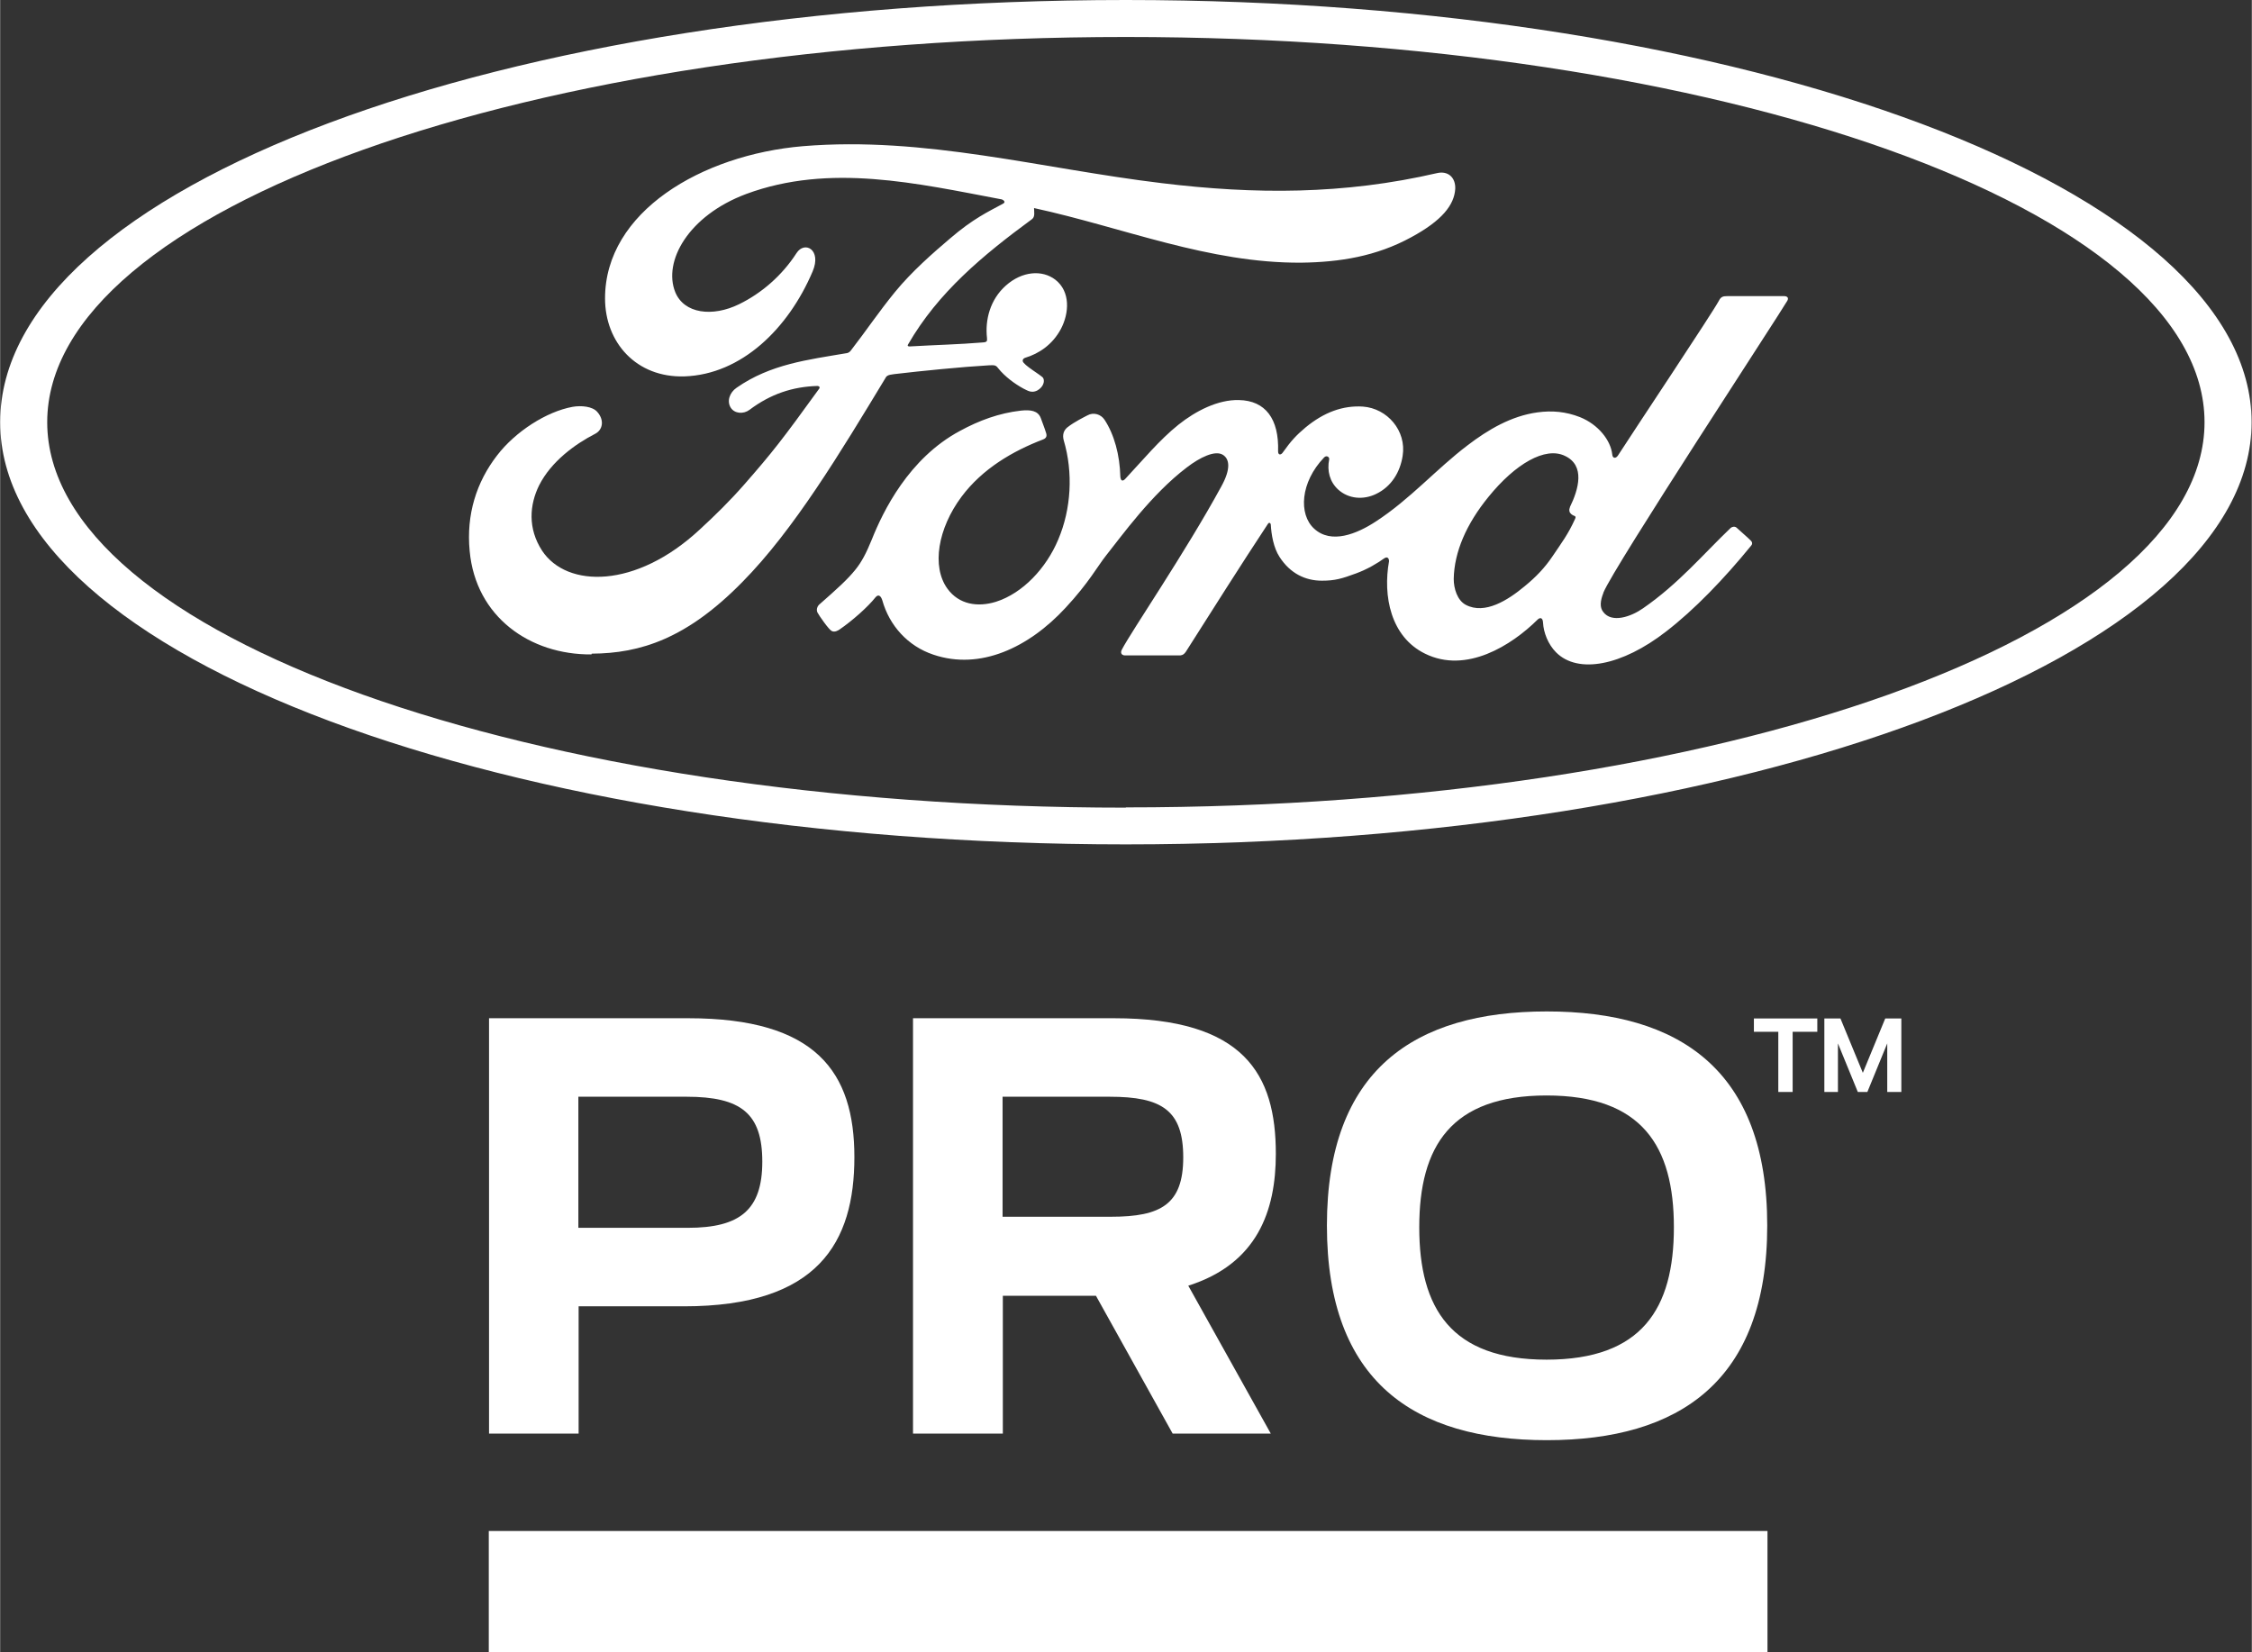 <?xml version="1.0" encoding="UTF-8"?> <svg xmlns="http://www.w3.org/2000/svg" id="a" width="31.57mm" height="23.16mm" viewBox="0 0 89.49 65.66"><rect x="0" y="0" width="89.49" height="65.66" fill="#333333" stroke="none"/><defs><style>.b{fill:#fff;}</style></defs><path class="b" d="m63.72,23.56c-.13.33-.15.58-.01.76.34.46,1.11.19,1.58-.14,1.42-.98,2.4-2.16,3.49-3.2.06-.05.17-.07.24,0,.16.15.39.34.56.51.08.08.05.16,0,.21-1.06,1.3-2.24,2.53-3.37,3.4-1.75,1.36-3.5,1.7-4.37.83-.32-.32-.5-.79-.52-1.18-.01-.21-.12-.22-.22-.12-1.03,1.02-2.83,2.16-4.47,1.35-1.37-.67-1.68-2.3-1.43-3.68,0-.03-.02-.22-.19-.11-.28.2-.66.43-1.12.6-.57.21-.84.29-1.36.29-.66,0-1.26-.29-1.68-.94-.24-.36-.33-.9-.35-1.29,0-.04-.06-.12-.12-.02-1.12,1.7-2.16,3.35-3.26,5.08-.06.08-.11.13-.22.14-.68,0-1.43,0-2.19,0-.14,0-.2-.1-.13-.23.39-.75,2.51-3.84,3.95-6.48.4-.72.32-1.1.07-1.26-.31-.2-.92.1-1.44.5-1.41,1.07-2.6,2.74-3.2,3.49-.35.44-.69,1.09-1.62,2.09-1.46,1.58-3.39,2.49-5.25,1.86-1.02-.34-1.75-1.16-2.03-2.16-.06-.19-.16-.25-.27-.12-.3.38-.92.93-1.43,1.28-.06.04-.19.12-.31.06-.11-.05-.49-.59-.57-.74-.05-.12,0-.24.06-.3.74-.65,1.14-1.01,1.46-1.41.24-.3.42-.64.64-1.18.45-1.13,1.47-3.23,3.5-4.32.77-.42,1.56-.71,2.43-.81.38-.04.68,0,.79.3.04.12.15.39.21.59.04.12.01.21-.13.26-1.2.46-2.4,1.16-3.23,2.27-.94,1.26-1.2,2.78-.56,3.66.46.63,1.2.74,1.92.52,1.08-.34,2.01-1.35,2.48-2.47.52-1.22.6-2.67.22-3.95-.06-.22,0-.39.14-.51.29-.23.69-.42.8-.48.25-.14.54-.04.68.17.39.59.61,1.41.63,2.27.02.18.1.18.19.09.71-.76,1.37-1.56,2.12-2.16.69-.55,1.57-1,2.4-.98,1.06.02,1.6.75,1.56,2.04,0,.16.12.15.19.04.32-.45.53-.68.9-.99.74-.61,1.49-.88,2.28-.83.97.07,1.74.96,1.58,1.96-.1.65-.45,1.22-1.05,1.51-.51.25-1.1.2-1.51-.17-.34-.31-.45-.75-.36-1.2.02-.09-.1-.18-.2-.08-.95.99-1.02,2.26-.4,2.83.68.63,1.7.21,2.45-.28,1.37-.89,2.42-2.1,3.65-3.03.81-.62,1.74-1.17,2.78-1.31.58-.08,1.13-.03,1.69.19.74.3,1.22.93,1.28,1.48.01.16.14.18.23.04.59-.92,3.75-5.66,4.01-6.15.08-.16.17-.18.33-.18.7,0,1.59,0,2.26,0,.13,0,.19.07.13.18-.34.59-6.89,10.57-7.31,11.6m-1.34-3.38c.36-.73.62-1.67-.19-2.05-.78-.38-1.97.31-3.04,1.63-.88,1.08-1.36,2.19-1.38,3.26,0,.38.14.85.48,1.03.76.4,1.68-.19,2.34-.74.44-.36.8-.73,1.12-1.21.35-.52.61-.86.88-1.46.04-.08.02-.1-.01-.12-.1-.03-.2-.11-.21-.19-.01-.05-.01-.09.02-.15"></path><path class="b" d="m23.5,26.01c-2.44.02-4.6-1.49-4.84-4.11-.14-1.45.27-2.74,1.09-3.8.73-.95,1.96-1.74,3-1.93.34-.06.79-.02.98.2.3.34.21.72-.08.87-.8.41-1.75,1.1-2.23,2.05-.38.77-.46,1.71.12,2.6.98,1.48,3.72,1.52,6.26-.84.63-.58,1.19-1.13,1.77-1.79,1.12-1.28,1.49-1.75,2.98-3.81.02-.02.02-.06.01-.07-.01-.03-.03-.03-.08-.04-.99.03-1.86.32-2.7.95-.24.18-.59.15-.74-.08-.17-.26-.05-.61.23-.8,1.35-.94,2.83-1.11,4.35-1.37,0,0,.11,0,.19-.11.62-.8,1.09-1.51,1.75-2.32.67-.82,1.53-1.57,2.19-2.13.92-.79,1.51-1.06,2.1-1.38.16-.08-.02-.18-.07-.18-3.34-.63-6.81-1.44-10.13-.21-2.3.86-3.31,2.68-2.82,3.9.35.86,1.48,1,2.54.48.88-.43,1.7-1.13,2.28-2.03.32-.5,1.01-.14.64.73-.97,2.28-2.83,4.09-5.09,4.17-1.92.06-3.16-1.35-3.16-3.1,0-3.44,3.84-5.71,7.87-6.05,4.85-.4,9.44.89,14.26,1.47,3.69.45,7.23.46,10.94-.4.44-.1.74.18.72.63-.04.64-.53,1.26-1.75,1.92-1.39.76-2.84.99-4.36,1.01-3.67.03-7.09-1.4-10.63-2.17,0,.15.05.34-.08.44-1.96,1.44-3.73,2.91-4.92,4.97-.04.05-.02.09.05.09,1.03-.06,1.96-.08,2.92-.16.17-.01.17-.06.16-.18-.08-.71.12-1.52.75-2.08.64-.57,1.44-.64,1.97-.23.6.47.55,1.32.22,1.95-.34.64-.89.99-1.42,1.15,0,0-.11.03-.1.13.02.16.75.57.81.67.06.1.03.26-.08.38-.08.09-.2.17-.35.17-.12,0-.2-.05-.36-.13-.33-.18-.73-.47-1-.81-.09-.12-.14-.12-.37-.11-1.04.06-2.66.22-3.76.35-.27.03-.31.08-.36.18-1.75,2.89-3.62,6.01-5.68,8.09-2.2,2.24-4.04,2.83-5.98,2.84"></path><path class="b" d="m40.2,13.17c.03.15.08.18.15.16.33-.07.7-.34.91-.66.2-.29.29-.71.09-.87-.17-.15-.46-.11-.67.08-.42.37-.55.9-.49,1.29"></path><path class="b" d="m44.74,0C19.91,0,0,7.45,0,16.78s20.07,16.78,44.74,16.78,44.74-7.53,44.74-16.78S69.42,0,44.74,0m0,32.1C21.06,32.1,1.87,25.24,1.87,16.78S21.06,1.47,44.74,1.47s42.87,6.86,42.87,15.31-19.19,15.31-42.87,15.31"></path><path class="b" d="m19.42,40.47h7.93c5.08,0,6.6,2.14,6.6,5.52s-1.43,5.93-6.77,5.93h-4.19v5.06h-3.56v-16.51Zm7.91,8.33c2.07,0,2.96-.71,2.96-2.63s-.85-2.58-3.01-2.58h-4.3v5.21h4.35Z"></path><path class="b" d="m43.55,51.5h-3.7v5.48h-3.57v-16.51h7.98c5.19,0,6.44,2.23,6.44,5.39,0,2.27-.74,4.37-3.48,5.24l3.28,5.88h-3.9l-3.05-5.48Zm.6-3.14c1.98,0,2.87-.49,2.87-2.36s-.85-2.41-2.92-2.41h-4.26v4.77h4.3Z"></path><path class="b" d="m52.73,48.71c0-6.19,3.48-8.51,8.74-8.51s8.76,2.32,8.76,8.51-3.5,8.53-8.76,8.53-8.74-2.32-8.74-8.53m13.79.07c0-3.23-1.27-5.24-5.06-5.24s-5.06,2.01-5.06,5.24,1.27,5.26,5.06,5.26,5.06-2.03,5.06-5.26"></path><path class="b" d="m70.68,41.01h-.98v-.53h2.52v.53h-.98v2.39h-.57v-2.39Zm1.82-.53h.64l.89,2.16.89-2.16h.64v2.92h-.56v-1.93l-.79,1.93h-.38l-.79-1.93v1.93h-.54v-2.92Z"></path><rect class="b" x="19.42" y="60.85" width="50.82" height="4.81"></rect></svg> 